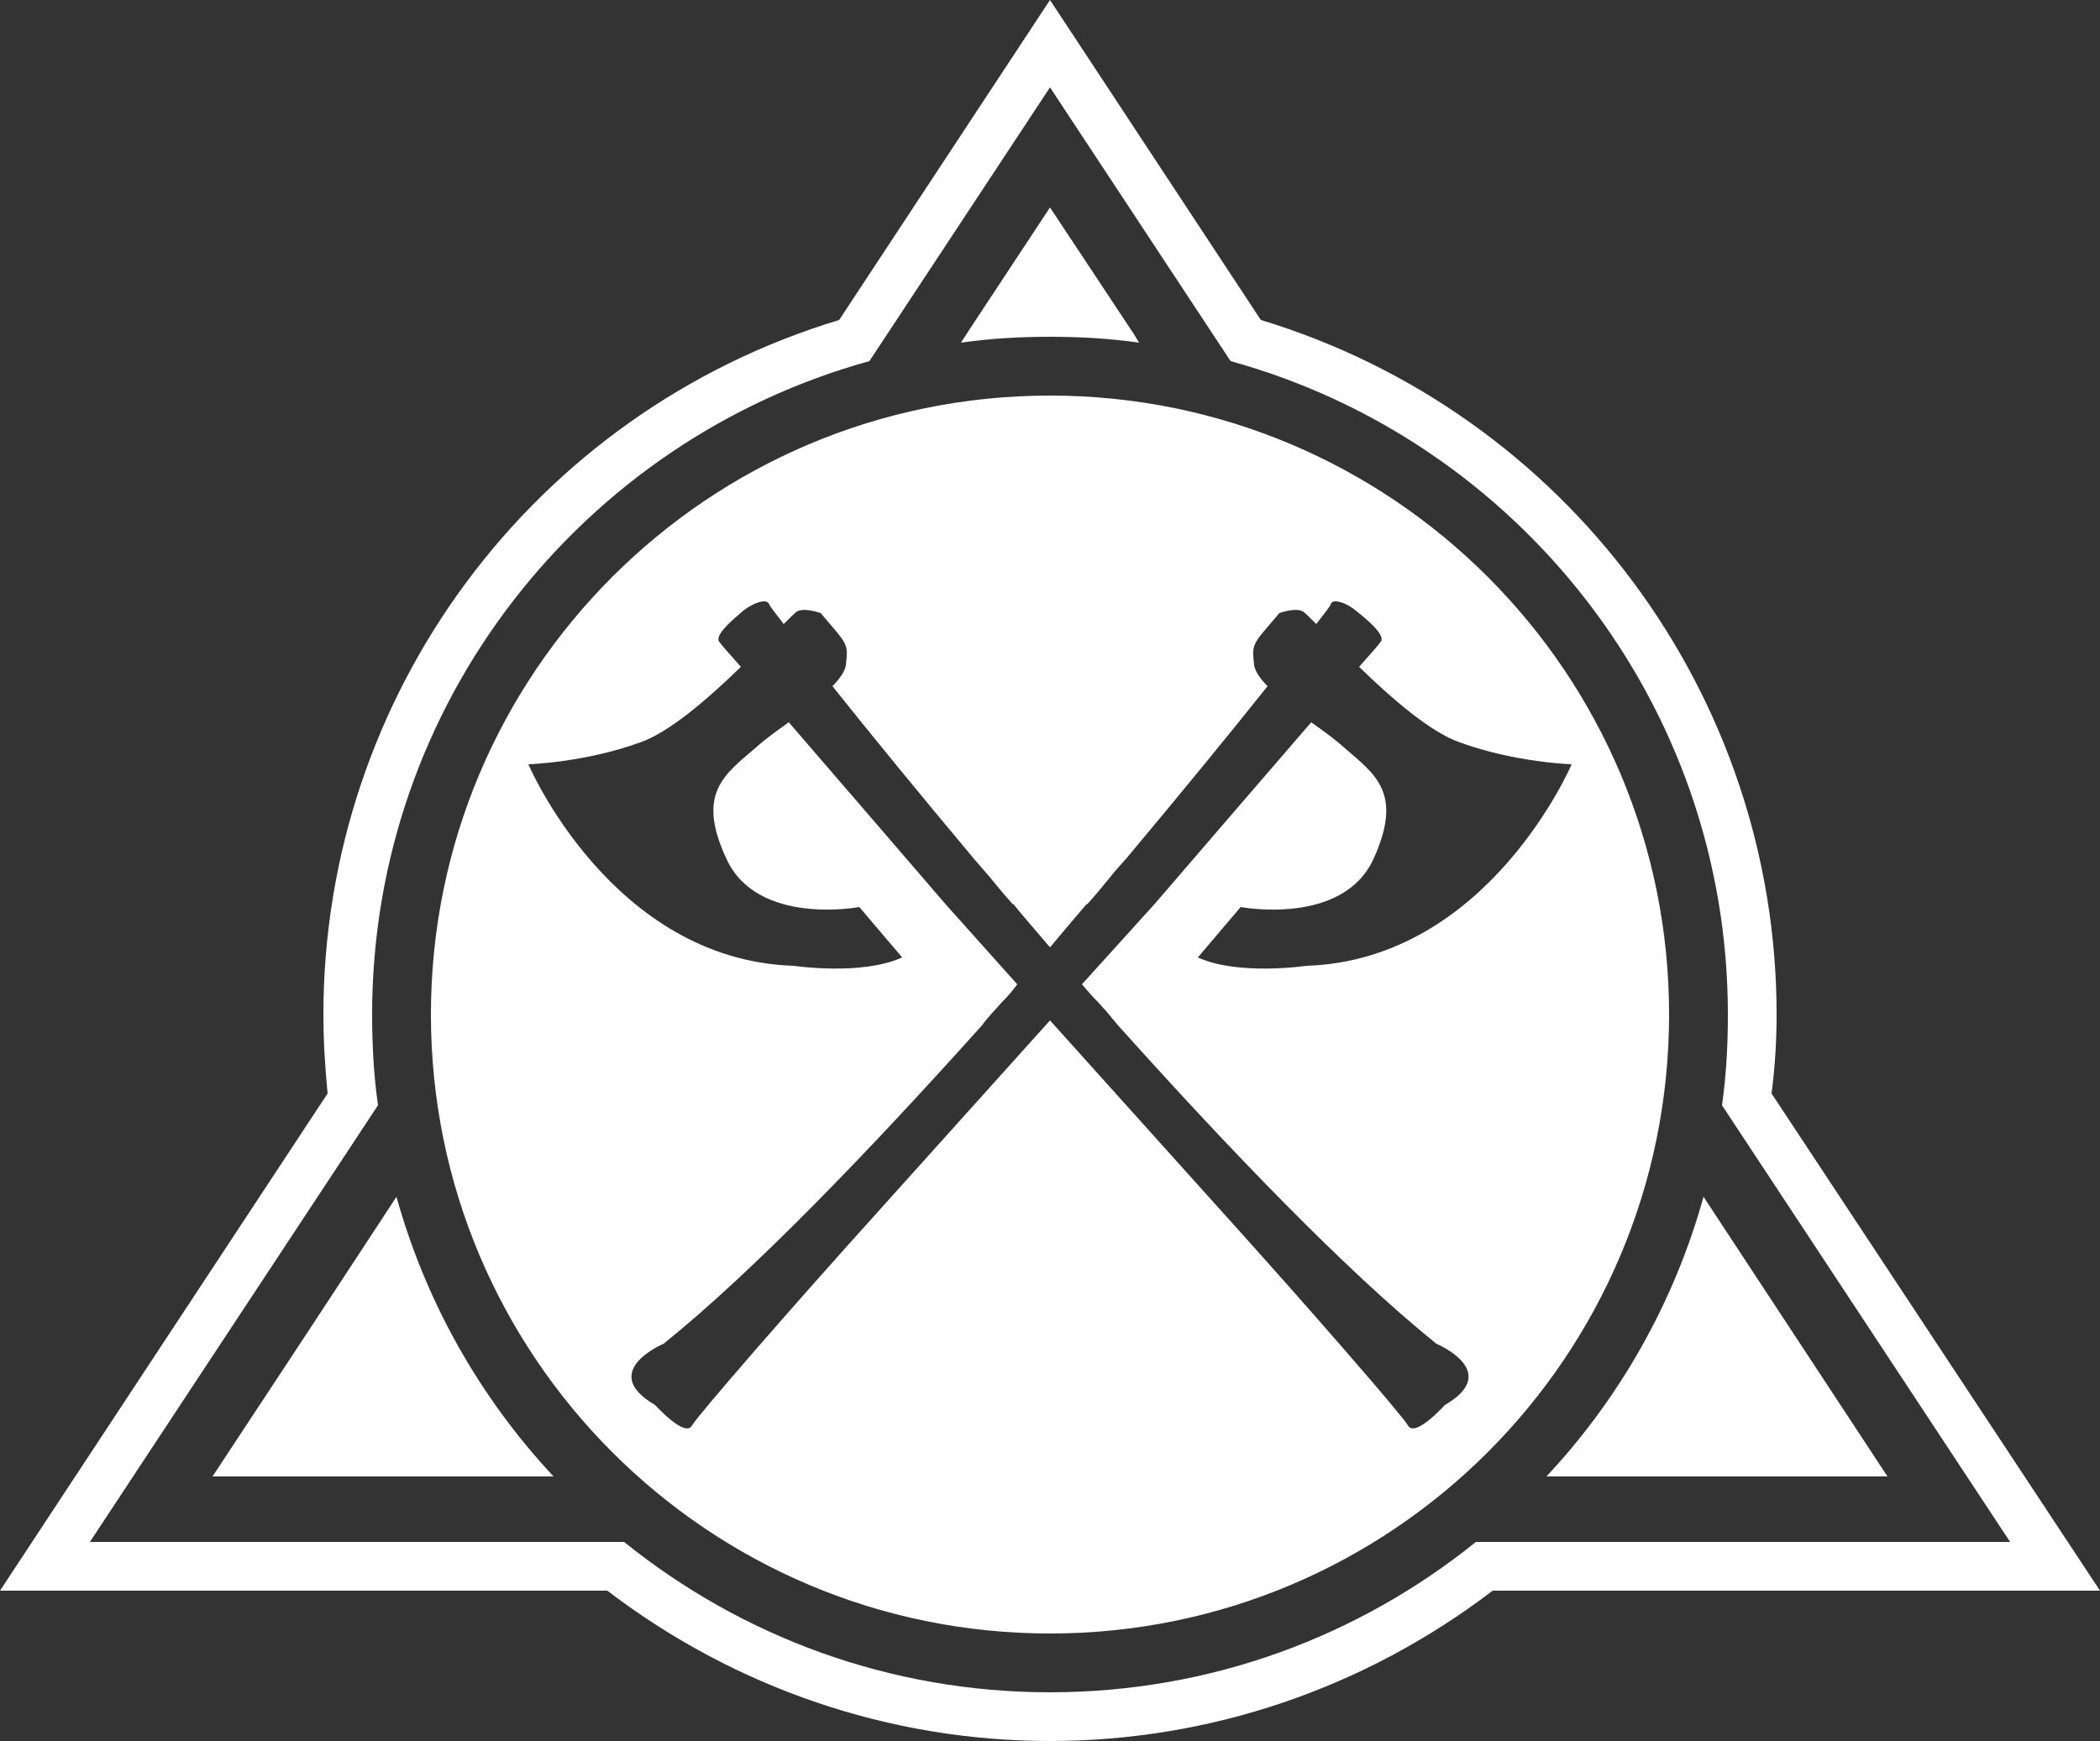 <?xml version="1.0" encoding="UTF-8"?>
<!-- Creator: CorelDRAW Home & Student X8 -->
<svg xmlns="http://www.w3.org/2000/svg" xmlns:xlink="http://www.w3.org/1999/xlink" xml:space="preserve" width="2.5in" height="2.073in" version="1.1" style="shape-rendering:geometricPrecision; text-rendering:geometricPrecision; image-rendering:optimizeQuality; fill-rule:evenodd; clip-rule:evenodd" viewBox="0 0 2500 2073">
 <rect x="0" y="0" width="2500" height="2073" fill="#333333" stroke="none"/>
 <defs>
  <style type="text/css">
   <![CDATA[
    .fil0 {fill:white}
   ]]>
  </style>
 </defs>
 <g id="Layer_x0020_1">
  <path class="fil0" d="M390 1302c-3,-31 -5,-62 -5,-94 0,-381 250,-717 614,-827l251 -381 251 381c363,110 614,446 614,827 0,32 -2,63 -6,94l391 592 -723 0c-152,116 -336,179 -527,179 -191,0 -375,-63 -527,-179l-723 0 390 -592zm860 -87l-205 228c-103,114 -214,242 -221,254 -8,16 -44,-24 -44,-24 -69,-40 10,-73 10,-73 108,-87 247,-232 378,-378l1 -1c4,-6 9,-11 14,-17l0 0 0 0 1 -1c3,-3 6,-7 10,-11 6,-6 12,-13 17,-20l-85 -95c-68,-79 -136,-158 -187,-217 -14,10 -28,20 -39,30 -37,32 -72,54 -35,133 37,80 158,57 158,57l51 60c-48,22 -129,10 -129,10 -217,-7 -316,-240 -316,-240 0,0 67,-2 133,-26 35,-12 82,-53 120,-90 -15,-17 -24,-27 -25,-29 -9,-8 19,-30 28,-38 10,-8 28,-16 31,-7 0,1 6,9 17,23 8,-8 14,-14 16,-15 9,-5 28,2 28,2 32,38 33,35 30,62 -1,7 -7,16 -16,25 43,54 101,125 168,205l0 0c6,7 12,14 19,22l0 0 0 0 0 0c9,11 18,22 28,33l0 -1c12,15 28,33 44,52 16,-19 31,-37 44,-52l0 1c10,-11 19,-22 28,-33l0 0 0 0 0 0c6,-8 13,-15 19,-22l0 0c67,-80 125,-151 168,-205 -9,-9 -15,-18 -16,-25 -3,-27 -2,-24 30,-62 0,0 19,-7 28,-2 2,1 8,7 16,15 11,-14 17,-22 17,-23 2,-9 21,-1 30,7 10,8 38,30 29,38 -1,2 -10,12 -25,29 38,37 85,78 120,90 66,24 133,26 133,26 0,0 -99,233 -316,240 0,0 -81,12 -129,-10l51 -60c0,0 121,23 158,-57 36,-79 2,-101 -35,-133 -11,-10 -25,-20 -39,-30 -51,59 -119,138 -187,217l-86 95c6,7 12,14 18,20 4,4 7,8 10,11l1 1 0 0 0 0c5,6 9,11 14,17l1 1c131,146 270,291 378,378 0,0 79,33 10,73 0,0 -36,40 -44,24 -7,-12 -118,-140 -221,-254l-205 -228zm-1143 621l343 -520c-5,-35 -7,-71 -7,-108 0,-371 251,-684 592,-778l215 -326 215 326c341,94 592,407 592,778 0,37 -2,73 -7,108l343 520 -636 0c-139,112 -315,179 -507,179 -192,0 -368,-67 -507,-179l-636 0zm365 -411l-103 157 -116 176 406 0c-87,-93 -152,-207 -187,-333zm778 -1024c36,0 71,2 106,7l-6 -10 -100 -151 -95 144 -11 17c35,-5 70,-7 106,-7zm778 1024c-35,126 -100,240 -187,333l406 0 -219 -333zm-778 -954c407,0 737,330 737,737 0,407 -330,737 -737,737 -407,0 -737,-330 -737,-737 0,-407 330,-737 737,-737z"></path>
 </g>
</svg>
